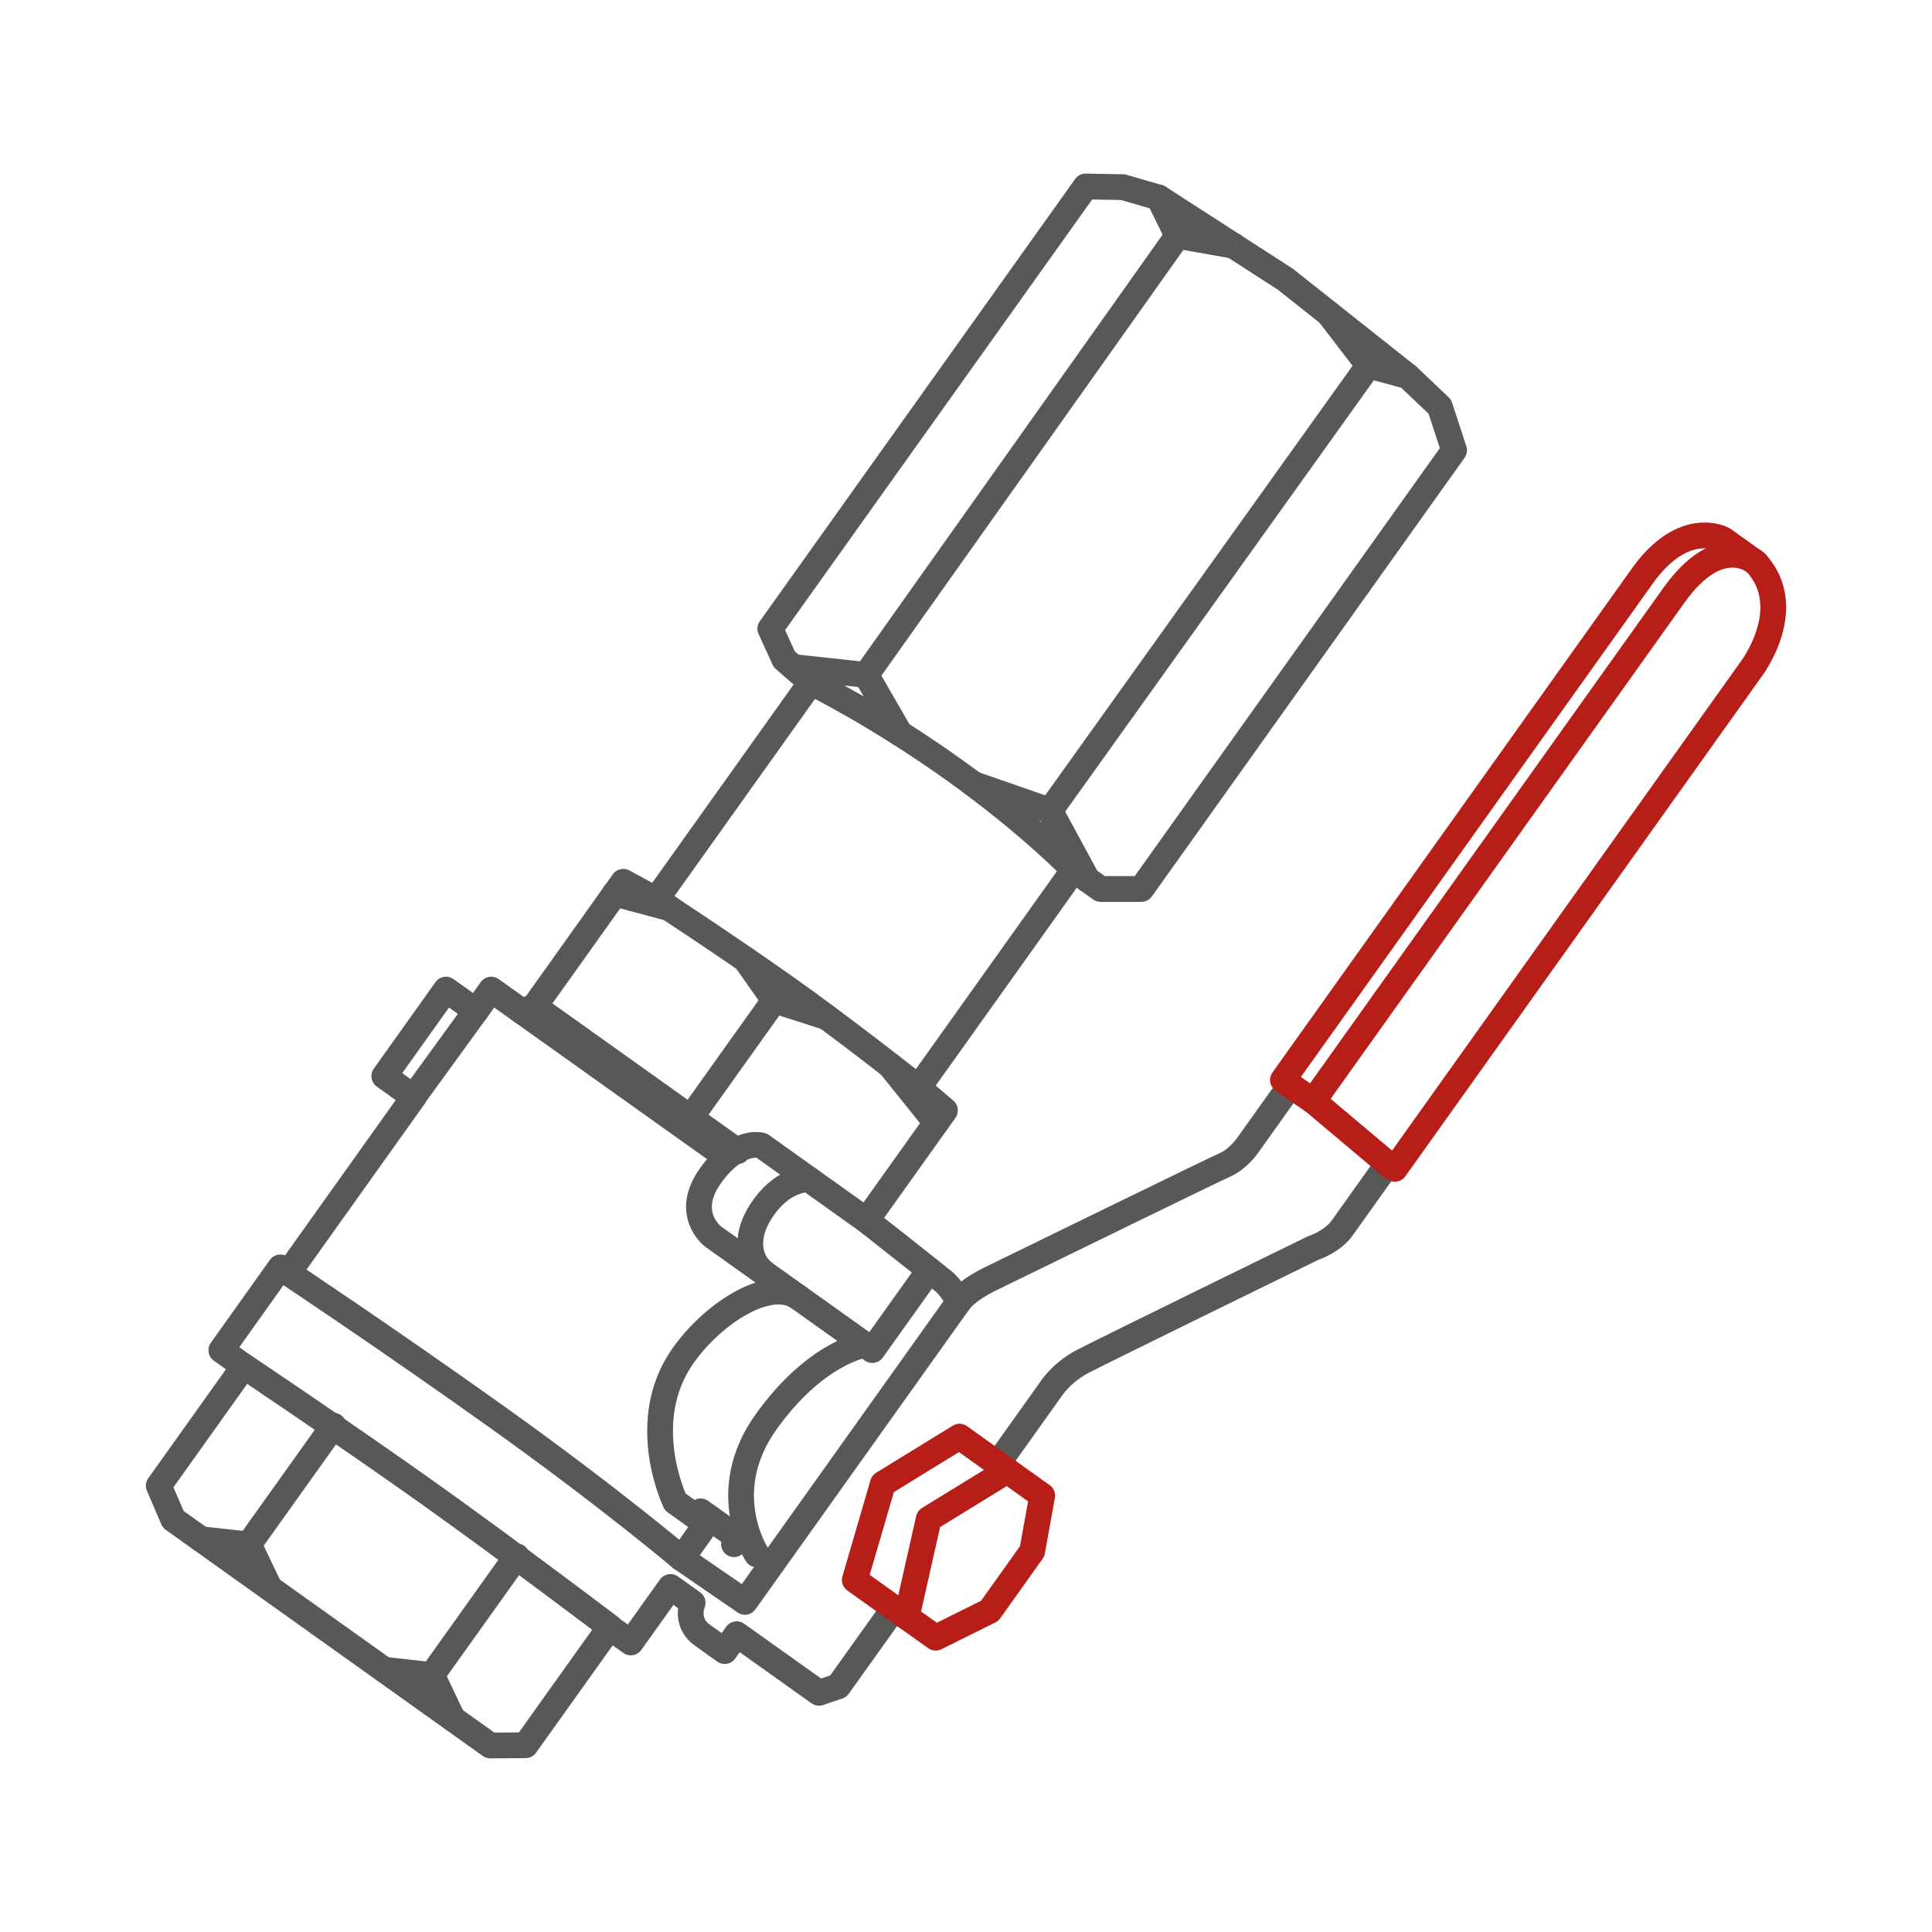 <svg width="150" height="150" viewBox="0 0 150 150" fill="none" xmlns="http://www.w3.org/2000/svg">
<path d="M77.457 113.65L81.547 107.91C81.547 107.91 82.367 106.58 84.077 105.69C85.787 104.8 101.967 96.89 101.967 96.89C101.967 96.89 103.437 96.42 104.207 95.34C104.977 94.26 107.747 90.37 107.747 90.37" stroke="#585857" stroke-width="2" stroke-linecap="round" stroke-linejoin="round"/>
<path d="M100.186 84.27L96.836 88.97C96.836 88.97 96.106 90 95.126 90.43C94.146 90.86 76.816 99.33 76.816 99.33C76.816 99.33 75.116 100.13 74.416 101.1C74.416 101.1 74.026 100.11 73.206 99.44C72.386 98.77 67.276 94.75 67.276 94.75L73.366 86.21L71.306 84.45L83.366 67.53L85.456 69.02H88.616L112.896 34.96L111.786 31.57L109.286 29.2L99.796 21.68L89.966 15.34L87.186 14.53L84.286 14.48L59.806 48.81L60.886 51.18L62.956 52.99L50.936 69.85L48.396 68.46L41.496 78.14L40.536 78.54L38.136 76.83L36.956 78.49L34.626 76.83L29.836 83.55L32.116 85.18L22.376 98.84L21.766 98.4L17.186 104.83L18.936 106.08L12.326 115.35L13.446 117.96L38.066 135.52L40.806 135.5L47.336 126.35L48.976 127.52L52.056 123.21L53.776 124.44C53.776 124.44 53.136 125.96 54.516 126.94C55.896 127.92 56.266 128.19 56.266 128.19L57.196 126.88L63.586 131.43L65.086 130.92L69.406 124.87" stroke="#585857" stroke-width="2" stroke-linecap="round" stroke-linejoin="round"/>
<path d="M89.957 15.33L91.427 18.31L95.777 19.08" stroke="#585857" stroke-width="2" stroke-linecap="round" stroke-linejoin="round"/>
<path d="M103.166 24.35L106.256 28.38L109.286 29.2" stroke="#585857" stroke-width="2" stroke-linecap="round" stroke-linejoin="round"/>
<path d="M91.425 18.31L67.246 52.4L61.605 51.79" stroke="#585857" stroke-width="2" stroke-linecap="round" stroke-linejoin="round"/>
<path d="M62.945 52.97C62.945 52.97 68.075 55.49 74.025 59.74C79.975 63.99 83.365 67.53 83.365 67.53" stroke="#585857" stroke-width="2" stroke-linecap="round" stroke-linejoin="round"/>
<path d="M84.425 68.29L81.525 62.94L106.255 28.38" stroke="#585857" stroke-width="2" stroke-linecap="round" stroke-linejoin="round"/>
<path d="M67.246 52.4L69.856 56.93" stroke="#585857" stroke-width="2" stroke-linecap="round" stroke-linejoin="round"/>
<path d="M81.526 62.94L75.576 60.87" stroke="#585857" stroke-width="2" stroke-linecap="round" stroke-linejoin="round"/>
<path d="M50.926 69.83C50.926 69.83 56.196 73.27 60.886 76.58C65.576 79.89 71.316 84.44 71.316 84.44" stroke="#585857" stroke-width="2" stroke-linecap="round" stroke-linejoin="round"/>
<path d="M72.686 87.17L69.106 82.72" stroke="#585857" stroke-width="2" stroke-linecap="round" stroke-linejoin="round"/>
<path d="M47.727 69.38L51.967 70.51" stroke="#585857" stroke-width="2" stroke-linecap="round" stroke-linejoin="round"/>
<path d="M57.877 74.49L60.117 77.67L64.137 78.96" stroke="#585857" stroke-width="2" stroke-linecap="round" stroke-linejoin="round"/>
<path d="M15.646 119.51L19.317 119.91L20.927 123.27" stroke="#585857" stroke-width="2" stroke-linecap="round" stroke-linejoin="round"/>
<path d="M29.855 129.64L33.535 130.05L35.136 133.41" stroke="#585857" stroke-width="2" stroke-linecap="round" stroke-linejoin="round"/>
<path d="M19.316 119.91L25.896 110.69" stroke="#585857" stroke-width="2" stroke-linecap="round" stroke-linejoin="round"/>
<path d="M33.537 130.05L40.117 120.83" stroke="#585857" stroke-width="2" stroke-linecap="round" stroke-linejoin="round"/>
<path d="M18.926 106.06C18.926 106.06 26.876 111.39 33.326 115.98C39.776 120.58 47.336 126.31 47.336 126.31" stroke="#585857" stroke-width="2" stroke-linecap="round" stroke-linejoin="round"/>
<path d="M74.415 101.11L57.836 124.37L52.935 121" stroke="#585857" stroke-width="2" stroke-linecap="round" stroke-linejoin="round"/>
<path d="M22.365 98.82C22.365 98.82 29.885 103.81 38.565 110C47.245 116.19 52.925 121 52.925 121L55.145 117.88" stroke="#585857" stroke-width="2" stroke-linecap="round" stroke-linejoin="round"/>
<path d="M36.956 78.48L32.105 85.16" stroke="#585857" stroke-width="2" stroke-linecap="round" stroke-linejoin="round"/>
<path d="M60.116 77.67L53.596 86.81" stroke="#585857" stroke-width="2" stroke-linecap="round" stroke-linejoin="round"/>
<path d="M41.486 78.13L57.266 89.38" stroke="#585857" stroke-width="2" stroke-linecap="round" stroke-linejoin="round"/>
<path d="M40.525 78.53L56.385 89.83" stroke="#585857" stroke-width="2" stroke-linecap="round" stroke-linejoin="round"/>
<path d="M67.276 94.75L59.126 88.94C59.126 88.94 57.266 88.33 55.156 91.29C53.046 94.25 55.356 96 55.356 96L67.726 104.82L72.156 98.61" stroke="#585857" stroke-width="2" stroke-linecap="round" stroke-linejoin="round"/>
<path d="M56.986 119.89L57.036 119.22L54.396 117.34L54.076 117.79L52.426 116.61C52.426 116.61 49.396 110.36 53.056 105.22C55.466 101.84 59.796 99.17 62.006 100.74" stroke="#585857" stroke-width="2" stroke-linecap="round" stroke-linejoin="round"/>
<path d="M62.797 91.56C62.797 91.56 60.987 91.45 59.367 93.63C57.747 95.81 58.037 97.78 59.277 98.79" stroke="#585857" stroke-width="2" stroke-linecap="round" stroke-linejoin="round"/>
<path d="M67.147 104.41C67.147 104.41 63.347 104.97 59.467 110.41C55.587 115.85 58.757 120.68 58.757 120.68" stroke="#585857" stroke-width="2" stroke-linecap="round" stroke-linejoin="round"/>
<path d="M107.755 90.36L108.295 90.75L135.995 51.9C135.995 51.9 139.535 47.21 136.335 43.7L133.775 41.87C133.775 41.87 130.725 40.2 127.495 44.74C124.265 49.28 99.606 83.85 99.606 83.85L100.185 84.27" stroke="#B81E18" stroke-width="2" stroke-linecap="round" stroke-linejoin="round"/>
<path d="M136.336 43.7C136.336 43.7 133.566 41.18 129.966 46.21C126.376 51.25 101.956 85.49 101.956 85.49L100.186 84.27" stroke="#B81E18" stroke-width="2" stroke-linecap="round" stroke-linejoin="round"/>
<path d="M69.387 124.83L72.647 127.15L76.837 125.07L80.137 120.44L80.917 116.12L77.457 113.65" stroke="#B81E18" stroke-width="2" stroke-linecap="round" stroke-linejoin="round"/>
<path d="M78.207 114.18L72.107 117.93L70.387 125.55" stroke="#B81E18" stroke-width="2" stroke-linecap="round" stroke-linejoin="round"/>
<path d="M77.455 113.65L74.495 111.54L68.545 115.2L66.365 122.67L69.385 124.83" stroke="#B81E18" stroke-width="2" stroke-linecap="round" stroke-linejoin="round"/>
<path d="M107.757 90.36L101.967 85.49" stroke="#B81E18" stroke-width="2" stroke-linecap="round" stroke-linejoin="round"/>
</svg>
